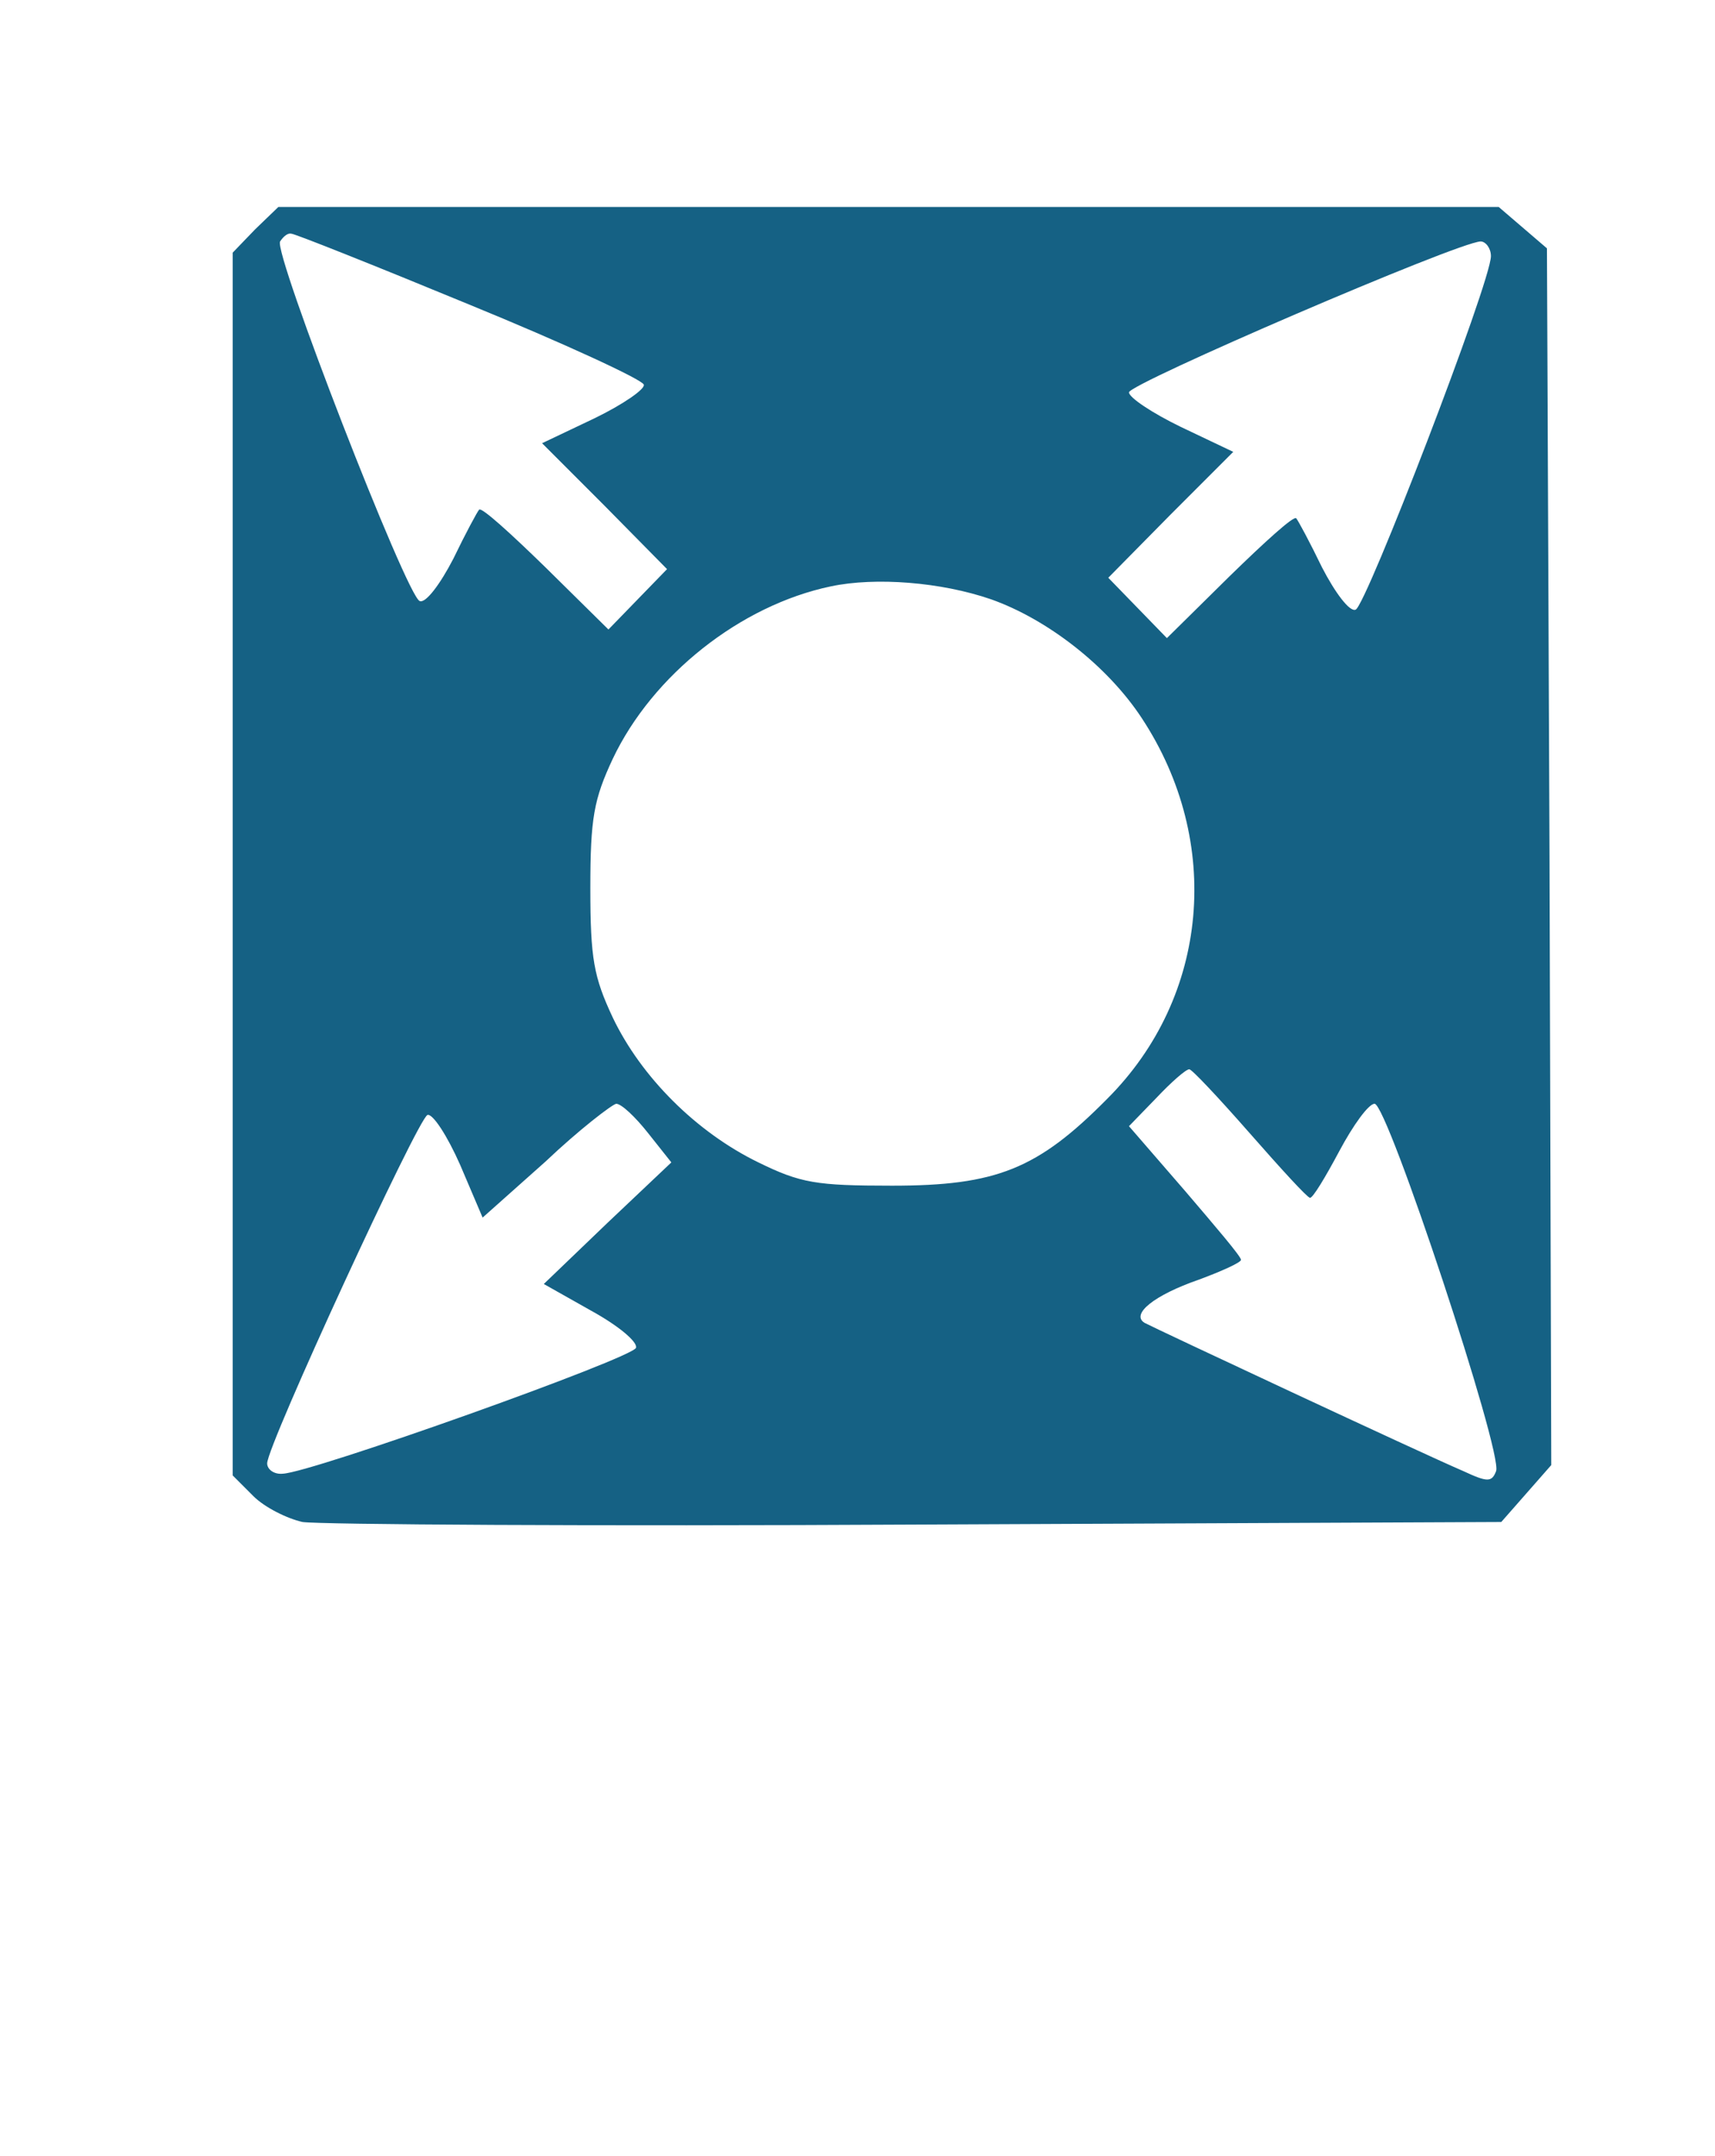 <?xml version="1.0" encoding="utf-8"?>
<!-- Generator: Adobe Illustrator 16.0.0, SVG Export Plug-In . SVG Version: 6.00 Build 0)  -->
<!DOCTYPE svg PUBLIC "-//W3C//DTD SVG 1.1//EN" "http://www.w3.org/Graphics/SVG/1.1/DTD/svg11.dtd">
<svg version="1.1" id="Calque_1" xmlns="http://www.w3.org/2000/svg" xmlns:xlink="http://www.w3.org/1999/xlink" x="0px" y="0px"
	 width="199px" height="250px" viewBox="0 0 199 250" enable-background="new 0 0 199 250" xml:space="preserve">
<g transform="translate(0,250) scale(0.1,-0.1)">
	<path fill="#156184" d="M296.001,2233.999L270,2207.002v-709.004V789.004L293.999,765c13.003-12.998,38.999-25.996,57.002-30
		c18.999-2.998,338.999-5,711.997-2.998L1742.002,735l28.994,32.998L1800,800.996l-2.002,705.005L1795,2212.002l-27.998,23.999
		L1739.004,2260h-708.008H322.998L296.001,2233.999z M543.999,2147.002c110-45,201.001-87.002,203.003-93.003
		c1.997-5-24.004-22.998-57.002-38.999l-61.001-28.999l73.003-73.003L773.999,1840L740,1805l-33.999-35l-73.003,72.002
		c-40,38.999-73.999,70-76.997,66.997c-2.002-1.997-16.001-27.998-30-56.997c-15-29.004-32.002-52.002-38.999-49.004
		c-15,5-170,404.004-162.002,417.002c3.999,6.001,8.999,10,12.998,8.999C342.002,2228.999,435,2192.002,543.999,2147.002z
		 M1730,2202.998c0-30-145-405.996-157.002-410c-7.002-2.998-23.994,20-38.994,49.004c-14.004,28.999-28.008,55-30,56.997
		c-3.008,3.003-37.002-27.998-77.002-66.997L1354.004,1760L1320,1795l-34.004,35l72.002,72.998l72.998,73.003L1370,2005
		c-32.998,16.001-60,33.999-60,40c0,10,380.996,173.999,407.998,175C1724.004,2220,1730,2212.002,1730,2202.998z M1150,1805
		c65-22.998,135-77.002,175-137.998c94.004-143.003,77.998-322.998-40-441.006C1204.004,1144.004,1155.996,1125,1035,1125
		c-87.998,0-106.001,2.998-155,27.002c-72.002,35-136.001,98.994-168.999,167.998C688.999,1367.002,685,1387.998,685,1470
		c0,81.001,3.999,102.998,26.001,150c46.001,97.002,147.998,177.998,252.998,200C1015.996,1831.001,1092.002,1825,1150,1805z
		 M1450,1185.996c35.996-40.996,67.002-75,70-75c2.998-0.996,17.998,24.004,34.004,54.004c15.996,30,33.994,55,40.996,55
		c15,0,149.004-405,140.996-425.996c-5-13.008-10-13.008-37.998,0c-48.994,20.996-358.994,165.996-370,171.992
		c-15.996,10,11.006,32.002,62.998,50c27.002,10,49.004,20,49.004,23.008c0,3.994-30,38.994-65,80l-65,75l32.002,32.998
		C1359.004,1245,1375.996,1260,1380,1260C1382.998,1260,1414.004,1227.002,1450,1185.996z M752.002,1185.996l26.997-33.994
		l-73.999-70l-73.999-71.006l55-30.996c31.001-17.002,53.999-35.996,51.997-42.998c-3.999-12.002-376.997-145-410-146.006
		c-10-0.996-17.998,5-17.998,12.002c0,21.006,175,400,186.001,404.004c6.001,2.002,22.998-24.004,37.998-57.998L560,1087.998
		l72.998,65C672.002,1190,710,1219.004,715,1220C721.001,1220,737.002,1205,752.002,1185.996z"/>
</g>
</svg>
